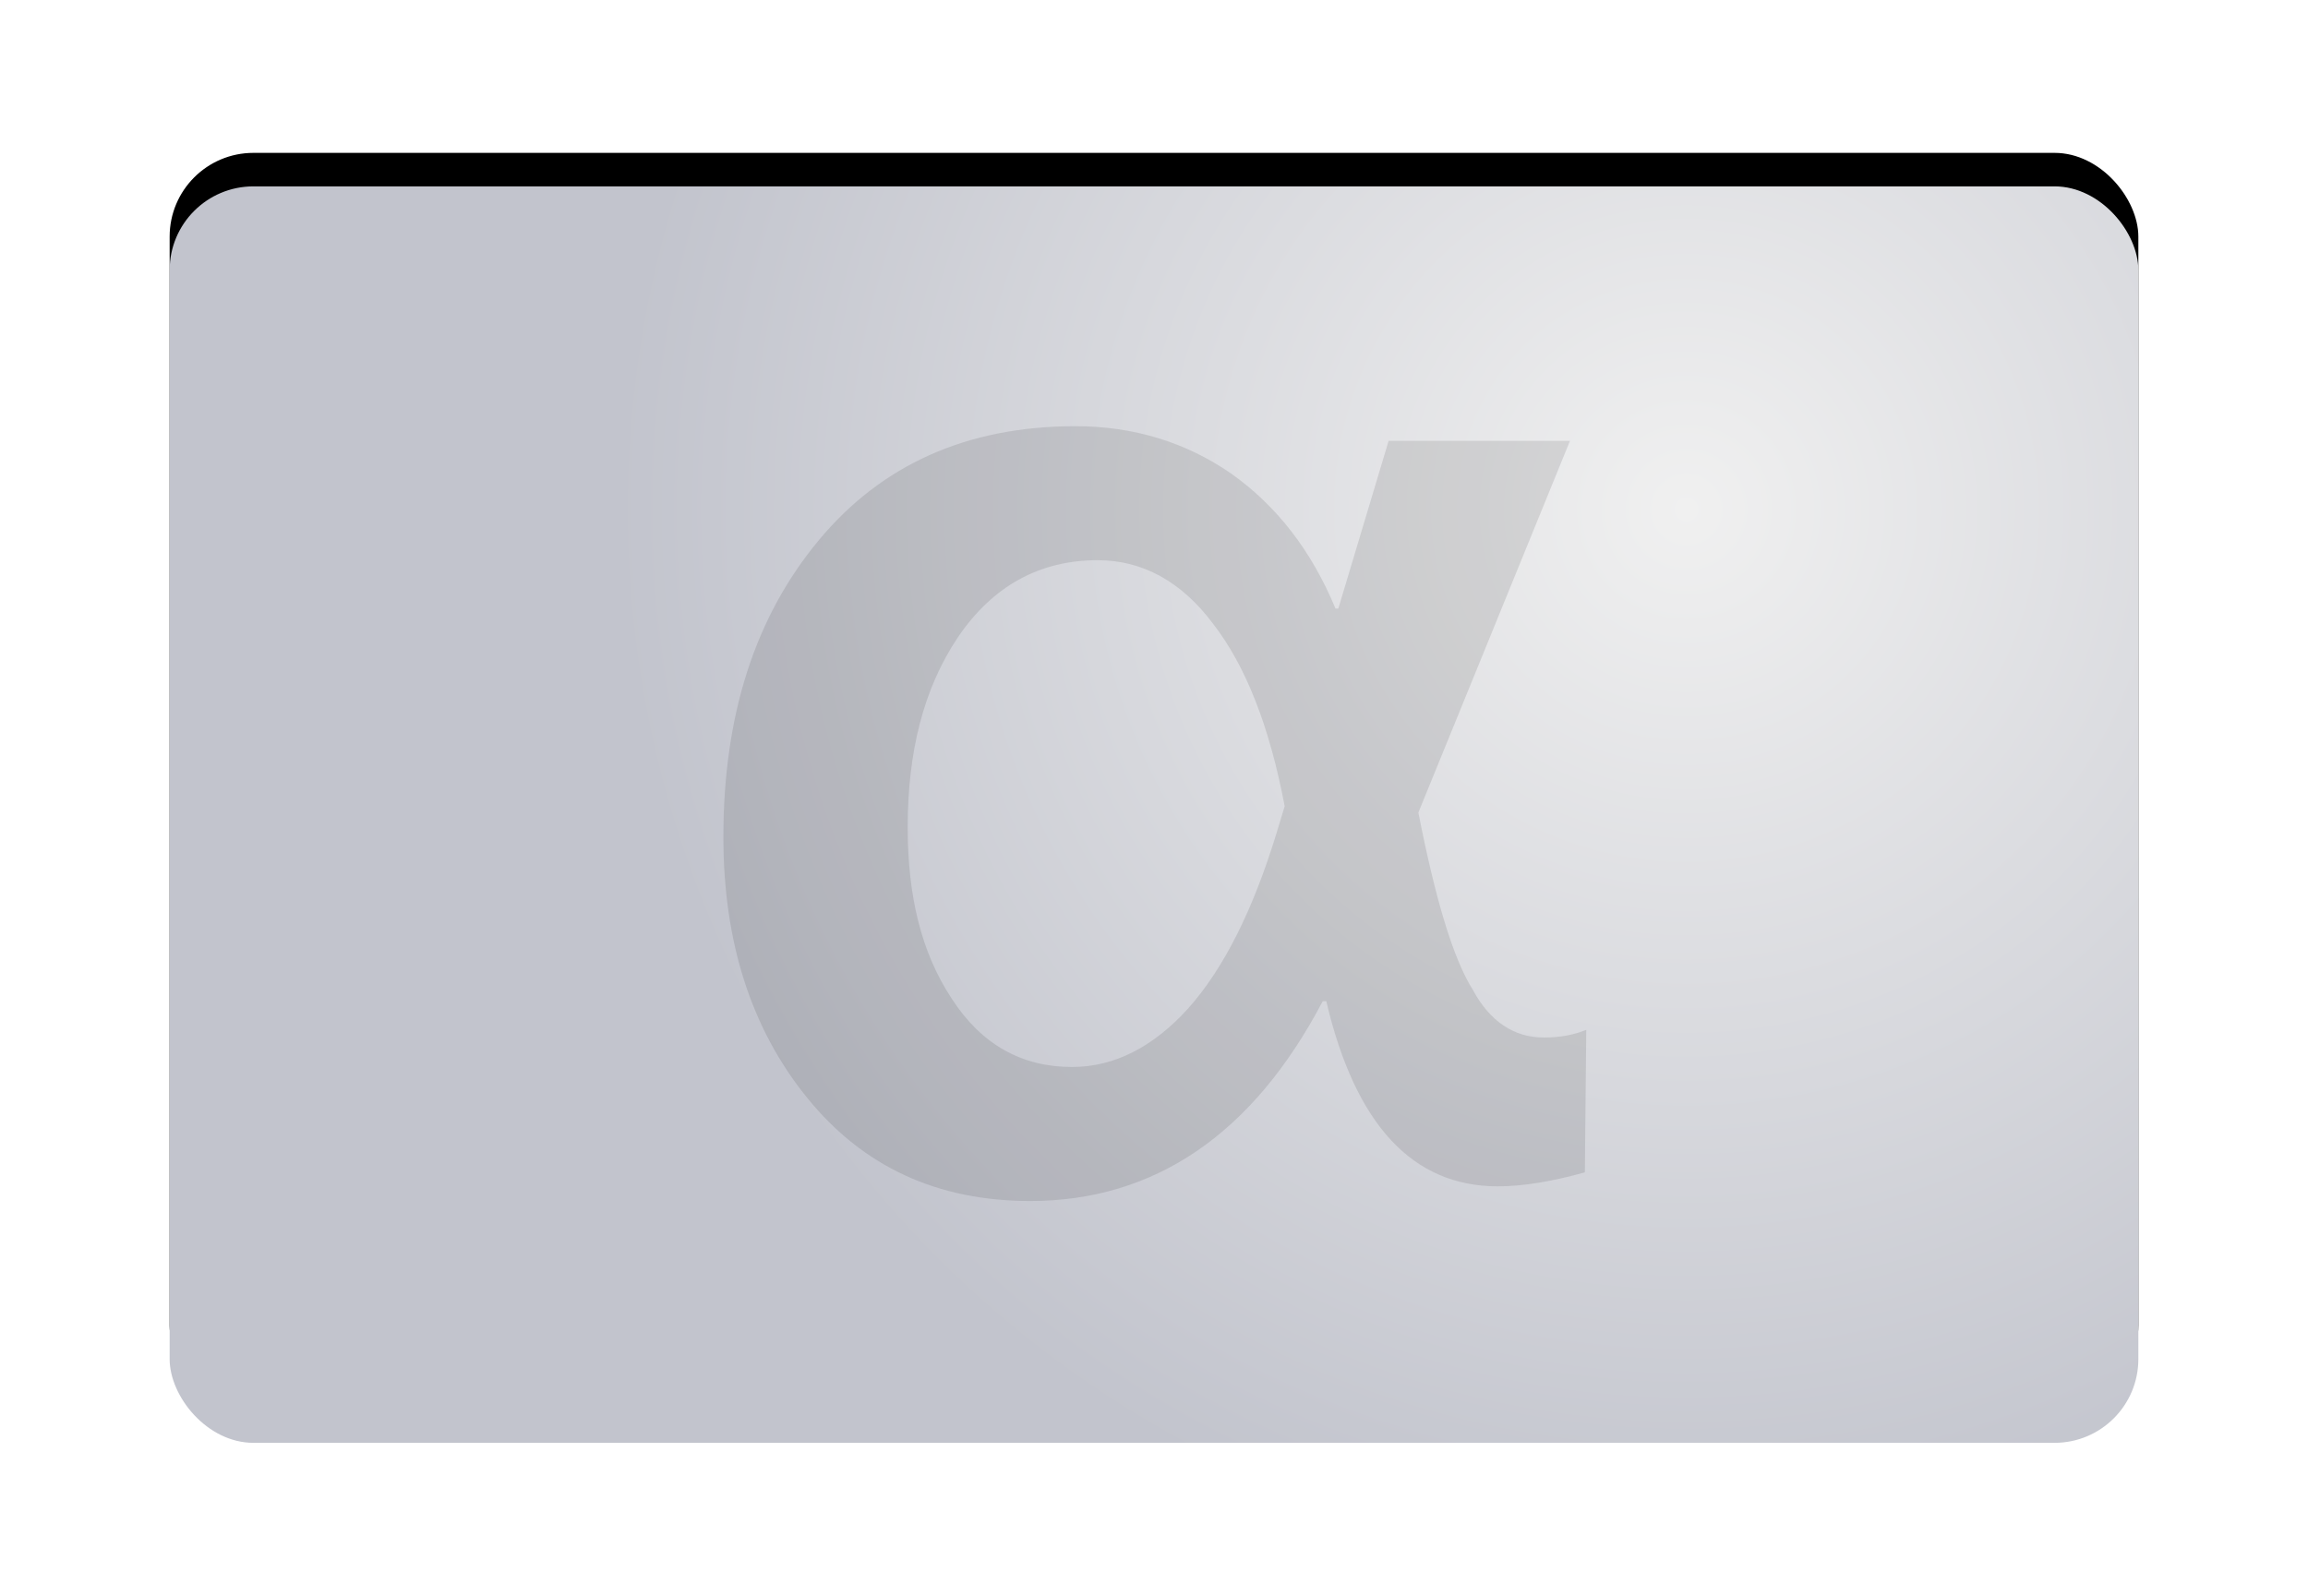 <?xml version="1.0" encoding="UTF-8"?>
<svg width="551px" height="381px" viewBox="0 0 551 381" version="1.1" xmlns="http://www.w3.org/2000/svg" xmlns:xlink="http://www.w3.org/1999/xlink">
    <title>编组 12</title>
    <defs>
        <radialGradient cx="77.176%" cy="25.738%" fx="77.176%" fy="25.738%" r="85.601%" gradientTransform="translate(0.772,0.257),scale(0.638,1),rotate(119.826),translate(-0.772,-0.257)" id="radialGradient-1">
            <stop stop-color="#F0F0F0" offset="0%"></stop>
            <stop stop-color="#C2C4CD" offset="100%"></stop>
        </radialGradient>
        <rect id="path-2" x="0" y="0" width="470" height="300" rx="20"></rect>
        <filter x="-13.2%" y="-22.0%" width="126.4%" height="141.3%" filterUnits="objectBoundingBox" id="filter-3">
            <feOffset dx="0" dy="-4" in="SourceAlpha" result="shadowOffsetOuter1"></feOffset>
            <feGaussianBlur stdDeviation="20" in="shadowOffsetOuter1" result="shadowBlurOuter1"></feGaussianBlur>
            <feColorMatrix values="0 0 0 0 0   0 0 0 0 0   0 0 0 0 0  0 0 0 0.1 0" type="matrix" in="shadowBlurOuter1" result="shadowMatrixOuter1"></feColorMatrix>
            <feOffset dx="0" dy="-4" in="SourceAlpha" result="shadowOffsetOuter2"></feOffset>
            <feGaussianBlur stdDeviation="7" in="shadowOffsetOuter2" result="shadowBlurOuter2"></feGaussianBlur>
            <feColorMatrix values="0 0 0 0 0   0 0 0 0 0   0 0 0 0 0  0 0 0 0.103 0" type="matrix" in="shadowBlurOuter2" result="shadowMatrixOuter2"></feColorMatrix>
            <feMerge>
                <feMergeNode in="shadowMatrixOuter1"></feMergeNode>
                <feMergeNode in="shadowMatrixOuter2"></feMergeNode>
            </feMerge>
        </filter>
    </defs>
    <g id="Page-1" stroke="none" stroke-width="1" fill="none" fill-rule="evenodd">
        <g id="编组-12" transform="translate(40.5, 44.5)" fill-rule="nonzero">
            <g id="矩形">
                <use fill="black" fill-opacity="1" filter="url(#filter-3)" xlink:href="#path-2"></use>
                <use fill="url(#radialGradient-1)" xlink:href="#path-2"></use>
            </g>
            <path d="M317.058,238.756 C296.763,238.756 283.063,224.076 276.129,194.55 L275.283,194.55 C258.539,226.412 235.03,242.259 205.433,242.259 C183.277,242.259 165.518,234.085 152.157,217.57 C138.795,201.055 132.199,180.37 132.199,155.348 C132.199,126.155 139.81,102.8 154.863,84.617 C169.915,66.434 190.38,57.259 216.257,57.259 C230.125,57.259 242.641,61.096 253.465,68.603 C264.29,76.276 272.577,86.953 278.327,100.798 L279.004,100.798 L291.012,60.762 L334.309,60.762 L298.116,149.509 C302.175,170.194 306.403,184.374 311.139,191.88 C315.198,199.387 320.948,203.224 328.052,203.224 C332.111,203.224 335.324,202.557 338.199,201.389 L337.861,235.42 C330.081,237.588 323.147,238.756 317.058,238.756 Z M266.199,148.007 C262.647,129.147 256.895,114.461 249.113,104.447 C241.5,94.266 232.196,89.259 221.538,89.259 C207.666,89.259 196.5,95.434 188.211,107.618 C179.921,119.968 176.199,135.156 176.199,153.014 C176.199,169.37 179.414,182.888 186.688,193.903 C193.793,204.919 203.436,210.259 215.448,210.259 C225.598,210.259 234.902,205.419 243.192,196.24 C251.651,186.727 258.587,172.874 264.169,154.683 L266.199,148.007 L266.199,148.007 Z" id="形状" fill="#000000" opacity="0.102"></path>
        </g>
    </g>
</svg>